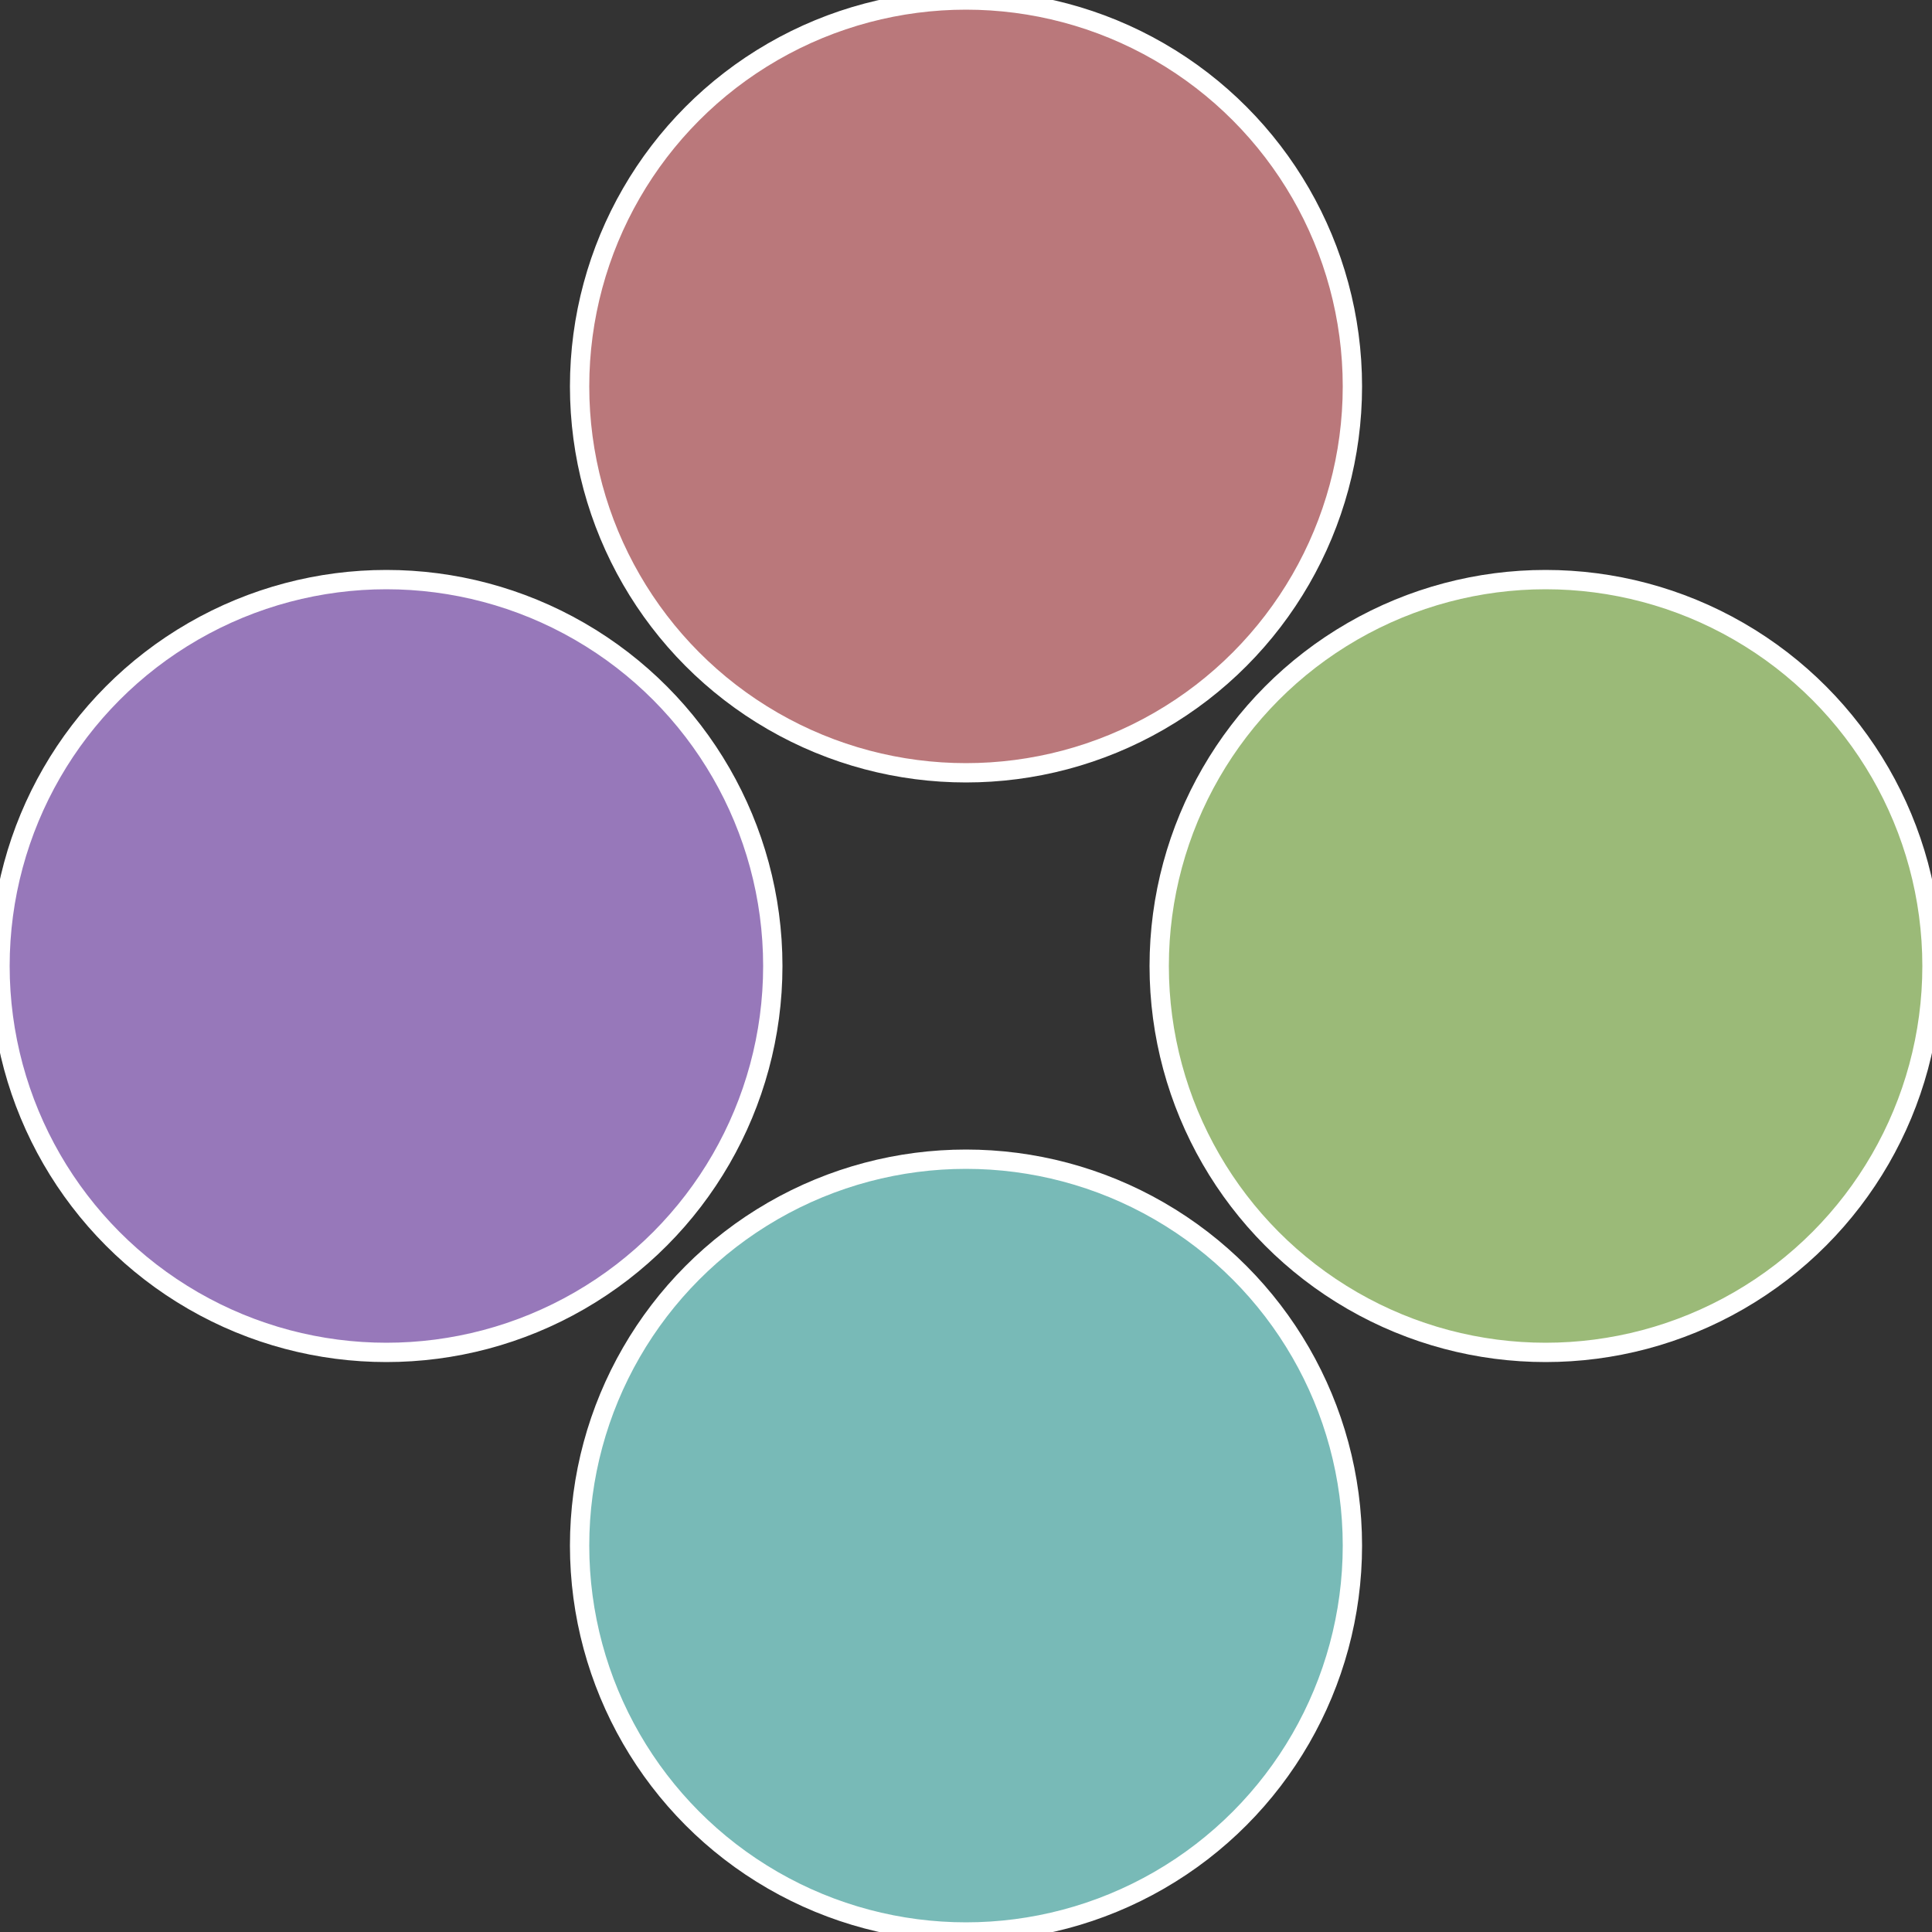 <?xml version="1.0" standalone="no"?>
<svg width="500" height="500" viewBox="-1 -1 2 2" xmlns="http://www.w3.org/2000/svg">
 
                <rect x="-1" y="-1" width="2" height="2" fill="#333333" stroke="none"/>
 
                <circle cx="0.6" cy="0" r="0.4" fill="#9bba78" stroke="#fff" stroke-width="1%" />
             
                <circle cx="3.6739403974421E-17" cy="0.6" r="0.4" fill="#78bab7" stroke="#fff" stroke-width="1%" />
             
                <circle cx="-0.6" cy="7.3478807948841E-17" r="0.4" fill="#9778ba" stroke="#fff" stroke-width="1%" />
             
                <circle cx="-1.1021821192326E-16" cy="-0.6" r="0.4" fill="#ba787b" stroke="#fff" stroke-width="1%" />
            </svg>
